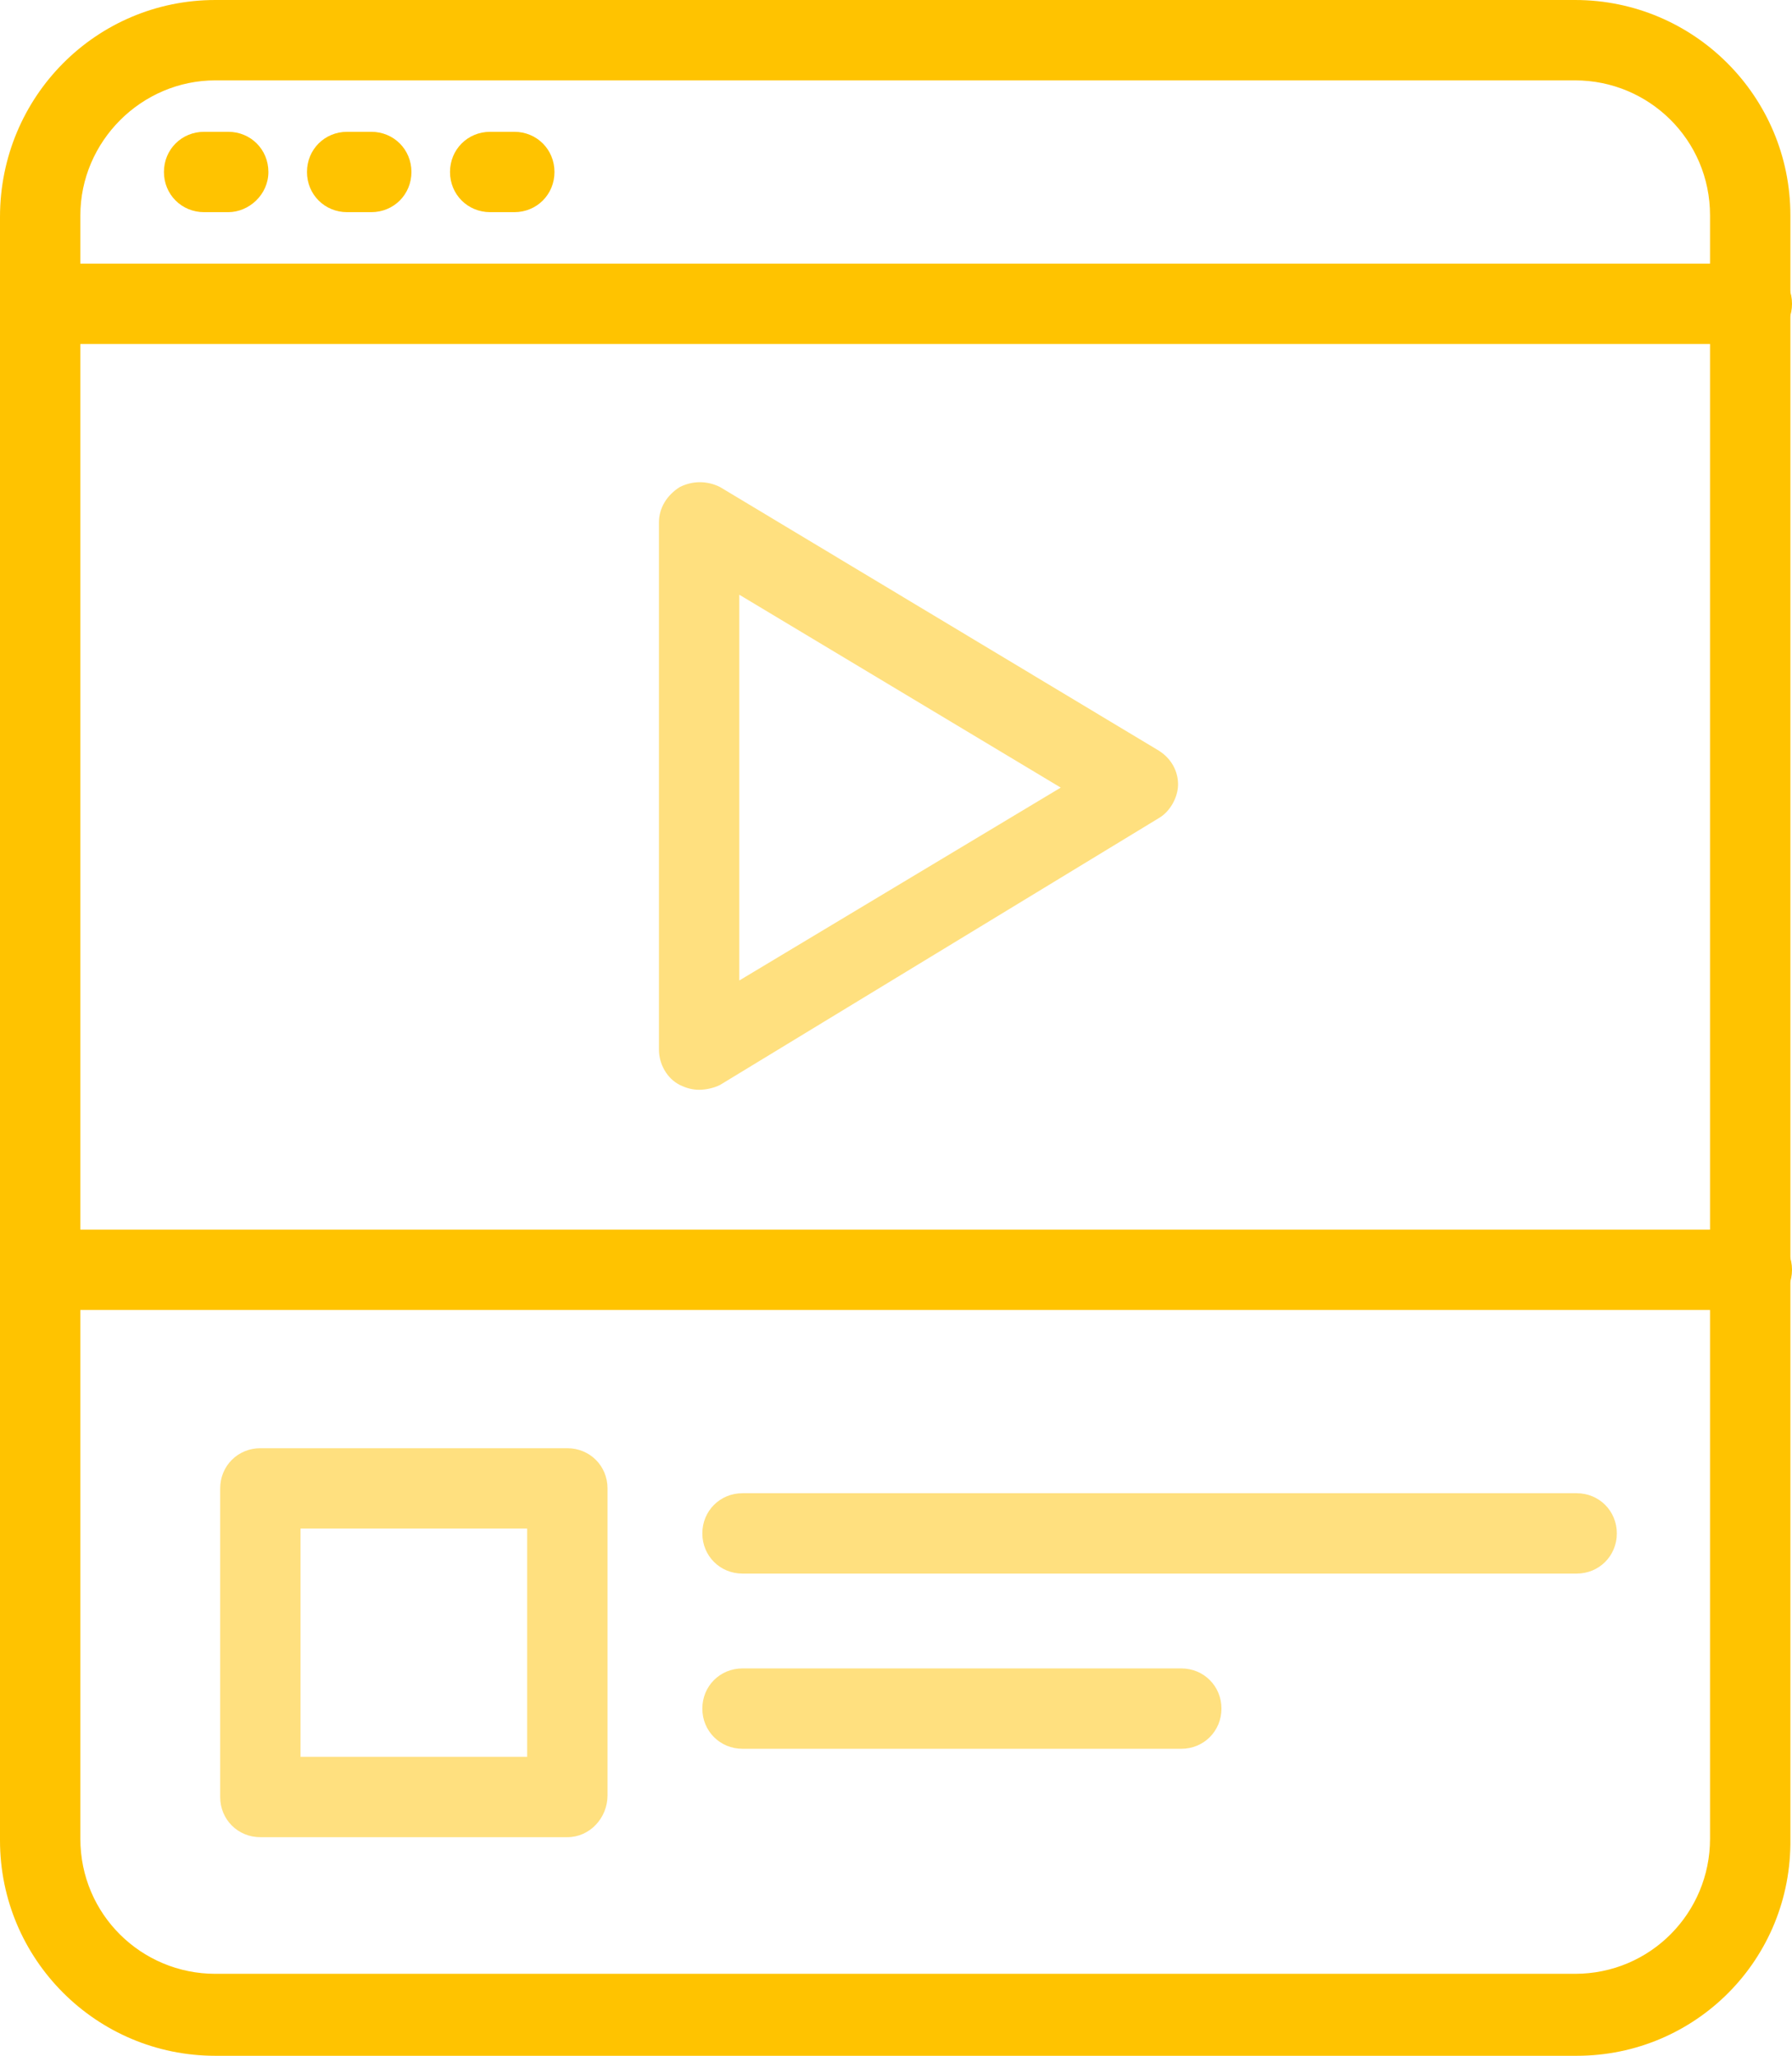 <?xml version="1.0" encoding="UTF-8"?>
<svg xmlns="http://www.w3.org/2000/svg" version="1.1" id="Layer_2_00000171690438041519721650000003026117353133853081_" x="0" y="0" viewBox="0 0 111.5 127.9" style="enable-background:new 0 0 111.5 127.9" xml:space="preserve">
  <style>.st0,.st1{fill:#ffc300}.st1{opacity:.5;enable-background:new}</style>
  <g id="Layer_1-2">
    <path class="st0" d="M98.1 127.9H13.4c-7.4 0-13.4-6-13.4-13.4v-101C0 6 6 0 13.4 0H98c7.4 0 13.4 6 13.4 13.4v101c.1 7.5-5.9 13.5-13.3 13.5zM13.4 5C8.8 5 5 8.8 5 13.4v101c0 4.7 3.8 8.4 8.4 8.4H98c4.7 0 8.4-3.8 8.4-8.4v-101c0-4.7-3.8-8.4-8.4-8.4H13.4z"></path>
    <path class="st0" d="M109 21.4H2.5c-1.4 0-2.5-1.1-2.5-2.5s1.1-2.5 2.5-2.5H109c1.4 0 2.5 1.1 2.5 2.5s-1.1 2.5-2.5 2.5zM14.2 13.2h-1.5c-1.4 0-2.5-1.1-2.5-2.5s1.1-2.5 2.5-2.5h1.5c1.4 0 2.5 1.1 2.5 2.5s-1.2 2.5-2.5 2.5zM23.1 13.2h-1.5c-1.4 0-2.5-1.1-2.5-2.5s1.1-2.5 2.5-2.5h1.5c1.4 0 2.5 1.1 2.5 2.5s-1.1 2.5-2.5 2.5zM32 13.2h-1.5c-1.4 0-2.5-1.1-2.5-2.5s1.1-2.5 2.5-2.5H32c1.4 0 2.5 1.1 2.5 2.5s-1.1 2.5-2.5 2.5zM109 81.5H2.5C1.1 81.5 0 80.4 0 79s1.1-2.5 2.5-2.5H109c1.4 0 2.5 1.1 2.5 2.5s-1.1 2.5-2.5 2.5z"></path>
    <path class="st1" d="M35.3 114.3H16.2c-1.4 0-2.5-1.1-2.5-2.5V92.6c0-1.4 1.1-2.5 2.5-2.5h19.1c1.4 0 2.5 1.1 2.5 2.5v19.1c0 1.4-1.1 2.6-2.5 2.6zm-16.6-5h14.1V95.1H18.7v14.2zM98.1 97.9H46.2c-1.4 0-2.5-1.1-2.5-2.5s1.1-2.5 2.5-2.5h51.9c1.4 0 2.5 1.1 2.5 2.5s-1.1 2.5-2.5 2.5zM73.5 108.8H46.2c-1.4 0-2.5-1.1-2.5-2.5s1.1-2.5 2.5-2.5h27.3c1.4 0 2.5 1.1 2.5 2.5s-1.1 2.5-2.5 2.5zM43.5 67.8c-.4 0-.8-.1-1.2-.3-.8-.4-1.3-1.3-1.3-2.2V32.5c0-.9.5-1.7 1.3-2.2.8-.4 1.7-.4 2.5 0l27.3 16.4c.8.5 1.2 1.3 1.2 2.1s-.5 1.7-1.2 2.1L44.8 67.5c-.4.2-.9.3-1.3.3zM46 37v24l20-12-20-12z"></path>
  </g>
</svg>
